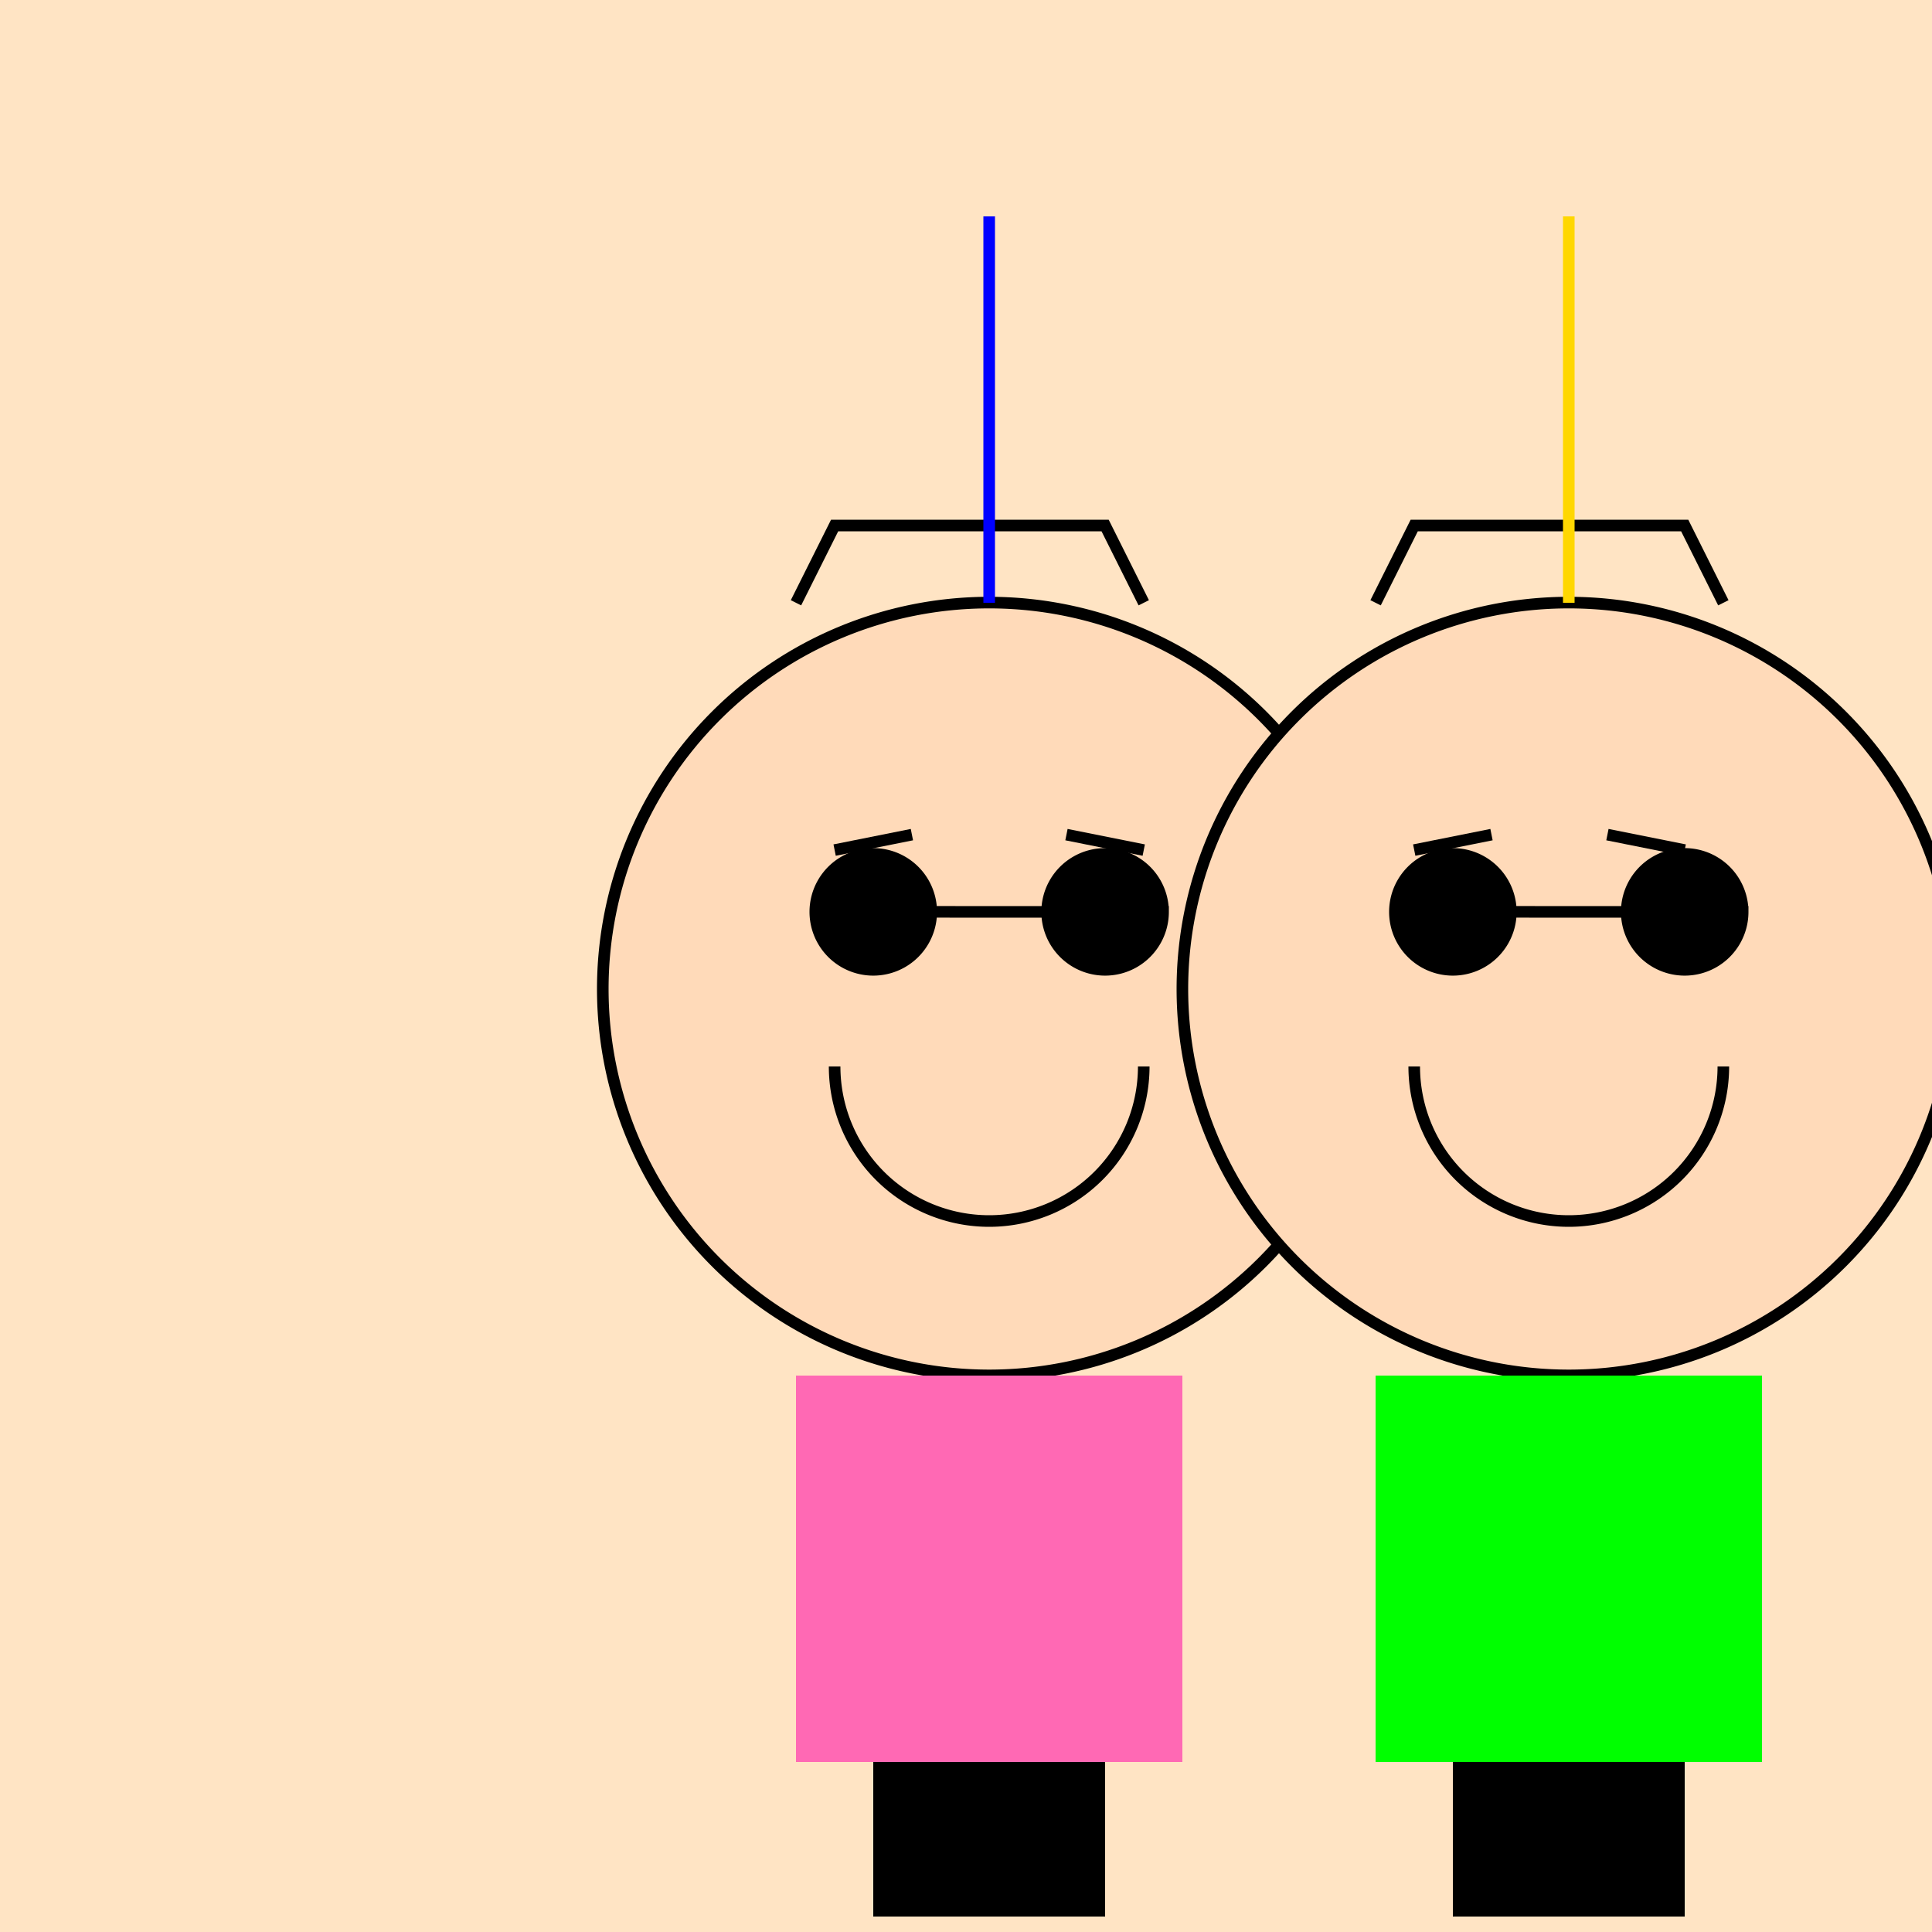 <!--

Generated by DrawGPT.
Free, open source, AI generated images in SVG, PNG, and HTML Canvas format.
https://drawgpt.ai

Created: 2023-10-22T03:51:33.975Z
Link: https://drawgpt.ai/prompt/113265/

-->
<svg xmlns="http://www.w3.org/2000/svg" xmlns:xlink="http://www.w3.org/1999/xlink" width="500" height="500"><defs/><g><rect fill="#FFE4C4" stroke="none" x="0" y="0" width="512" height="512"/><path fill="#FFDAB9" stroke="#000" paint-order="fill stroke markers" d=" M 356 256 A 100 100 0 1 1 356 255.9" stroke-miterlimit="10" stroke-width="3" stroke-dasharray=""/><path fill="none" stroke="#000" paint-order="fill stroke markers" d=" M 206 156 L 216 136 L 286 136 L 296 156" stroke-miterlimit="10" stroke-width="3" stroke-dasharray=""/><path fill="#000" stroke="#000" paint-order="fill stroke markers" d=" M 241 236 A 15 15 0 1 1 241 235.985 L 301 236 A 15 15 0 1 1 301 235.985" stroke-miterlimit="10" stroke-width="3" stroke-dasharray=""/><path fill="none" stroke="#000" paint-order="fill stroke markers" d=" M 216 220 L 236 216 M 276 216 L 296 220" stroke-miterlimit="10" stroke-width="3" stroke-dasharray=""/><path fill="none" stroke="#000" paint-order="fill stroke markers" d=" M 296 276 A 40 40 0 0 1 216 276" stroke-miterlimit="10" stroke-width="3" stroke-dasharray=""/><path fill="none" stroke="#0000FF" paint-order="fill stroke markers" d=" M 256 156 L 256 56" stroke-miterlimit="10" stroke-width="3" stroke-dasharray=""/><rect fill="#FF69B4" stroke="none" x="206" y="356" width="100" height="100"/><rect fill="#000" stroke="none" x="226" y="456" width="30" height="40"/><rect fill="#000" stroke="none" x="256" y="456" width="30" height="40"/><path fill="#FFDAB9" stroke="#000" paint-order="fill stroke markers" d=" M 506 256 A 100 100 0 1 1 506 255.9" stroke-miterlimit="10" stroke-width="3" stroke-dasharray=""/><path fill="none" stroke="#000" paint-order="fill stroke markers" d=" M 356 156 L 366 136 L 436 136 L 446 156" stroke-miterlimit="10" stroke-width="3" stroke-dasharray=""/><path fill="#000" stroke="#000" paint-order="fill stroke markers" d=" M 391 236 A 15 15 0 1 1 391 235.985 L 451 236 A 15 15 0 1 1 451 235.985" stroke-miterlimit="10" stroke-width="3" stroke-dasharray=""/><path fill="none" stroke="#000" paint-order="fill stroke markers" d=" M 366 220 L 386 216 M 416 216 L 436 220" stroke-miterlimit="10" stroke-width="3" stroke-dasharray=""/><path fill="none" stroke="#000" paint-order="fill stroke markers" d=" M 446 276 A 40 40 0 0 1 366 276" stroke-miterlimit="10" stroke-width="3" stroke-dasharray=""/><path fill="none" stroke="#FFD700" paint-order="fill stroke markers" d=" M 406 156 L 406 56" stroke-miterlimit="10" stroke-width="3" stroke-dasharray=""/><rect fill="#00FF00" stroke="none" x="356" y="356" width="100" height="100"/><rect fill="#000" stroke="none" x="376" y="456" width="30" height="40"/><rect fill="#000" stroke="none" x="406" y="456" width="30" height="40"/></g></svg>